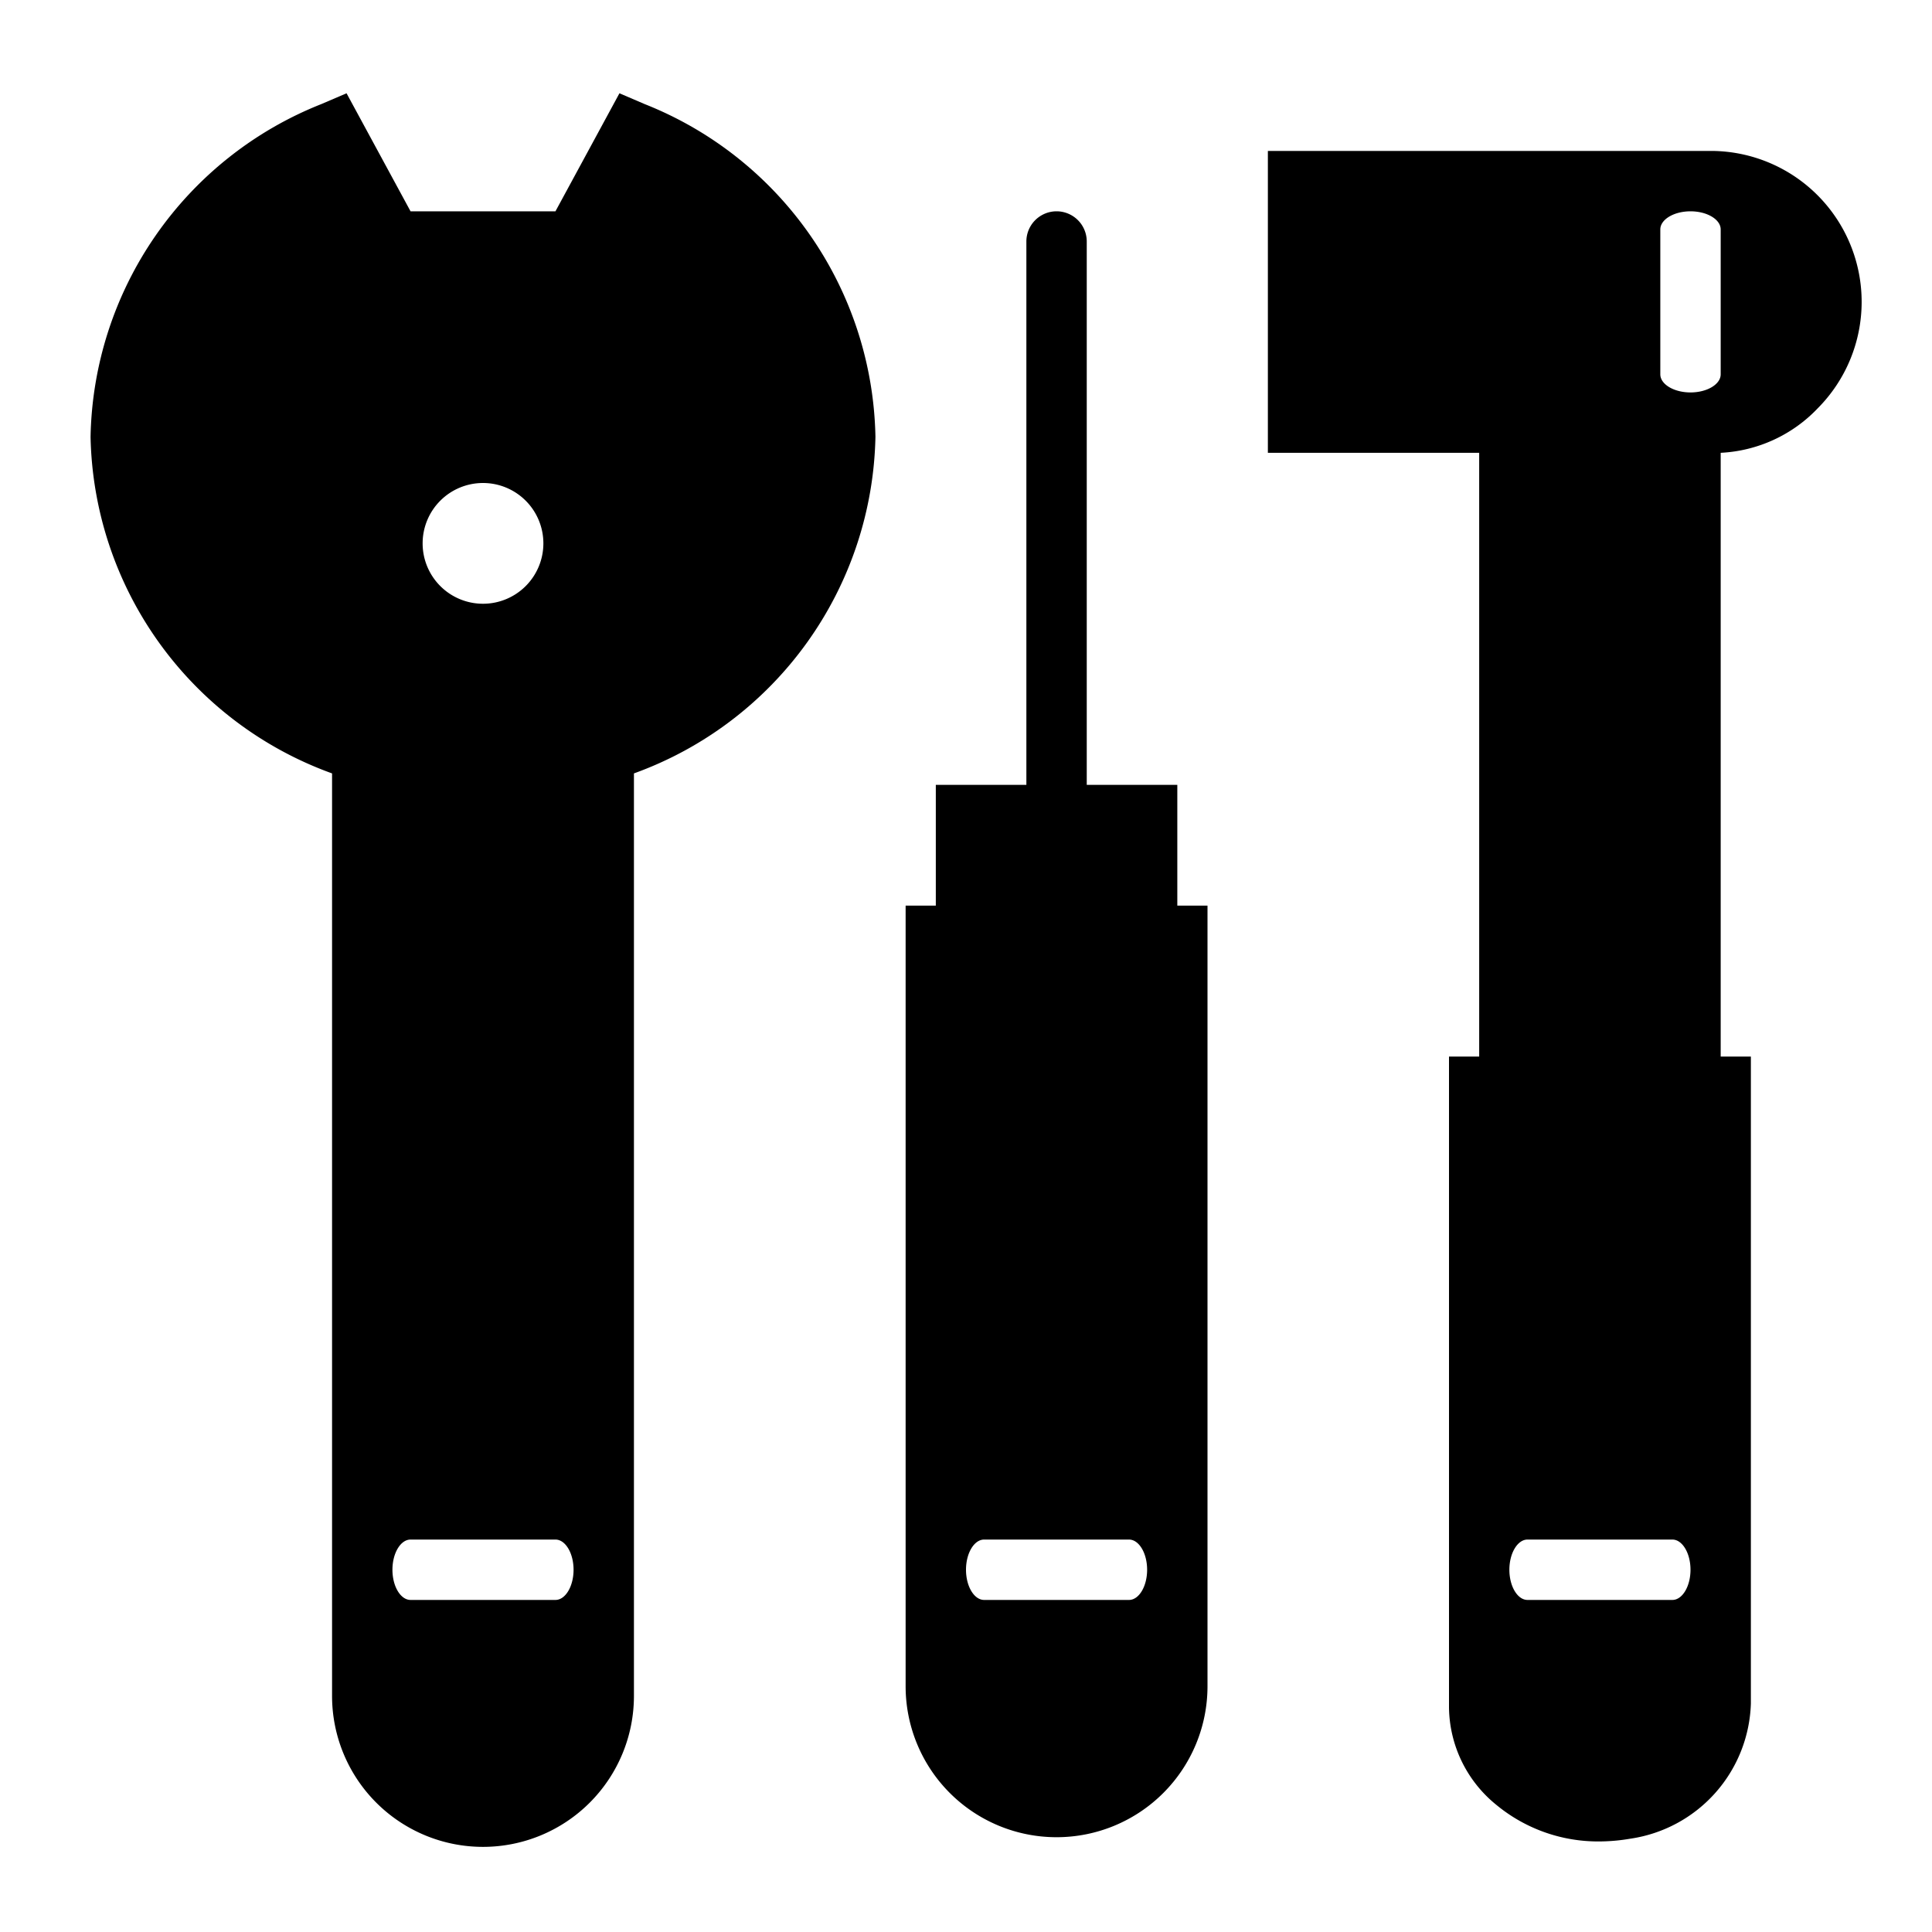 <?xml version="1.0" ?>
<svg fill="#000000" width="800px" height="800px" viewBox="0 0 64 64" xmlns="http://www.w3.org/2000/svg">
<defs>
<style>.cls-1{fill:none;}</style>
</defs>
<title/>
<g data-name="Layer 4" id="Layer_4">
<path d="M21.36,3.45l-.84-.36L18.4,7H13.6L11.48,3.09l-.84.36A12.1,12.1,0,0,0,3,14.47a12.11,12.11,0,0,0,8,11.15V56.18a5,5,0,0,0,10,0V25.62a12.11,12.11,0,0,0,8-11.15A12.1,12.1,0,0,0,21.36,3.45ZM16,16a2,2,0,1,1-2,2A2,2,0,0,1,16,16Zm2.4,37H13.6c-.33,0-.6-.45-.6-1s.27-1,.6-1h4.8c.33,0,.6.45.6,1S18.73,53,18.4,53Z"/>
<path d="M39,30V26H36V8a1,1,0,0,0-2,0V26H31v4H30V55.86a5,5,0,1,0,10,0V30ZM37.4,53H32.6c-.33,0-.6-.45-.6-1s.27-1,.6-1h4.8c.33,0,.6.45.6,1S37.73,53,37.4,53Z"/>
<path class="cls-1" d="M55.4,51H50.6c-.33,0-.6.45-.6,1s.27,1,.6,1h4.8c.33,0,.6-.45.6-1S55.73,51,55.4,51Z"/>
<path class="cls-1" d="M55.4,51H50.6c-.33,0-.6.45-.6,1s.27,1,.6,1h4.8c.33,0,.6-.45.6-1S55.73,51,55.4,51Z"/>
<path d="M60.22,13.52A5,5,0,0,0,56.74,5H42V15h7V35H48V56.57a4.21,4.21,0,0,0,1.57,3.22A5.29,5.29,0,0,0,53,61a6.18,6.18,0,0,0,1-.09,4.67,4.67,0,0,0,4-4.48V35H57V15A4.76,4.76,0,0,0,60.22,13.52ZM55,7.6c0-.33.45-.6,1-.6s1,.27,1,.6v4.8c0,.33-.45.6-1,.6s-1-.27-1-.6ZM55.4,53H50.6c-.33,0-.6-.45-.6-1s.27-1,.6-1h4.8c.33,0,.6.45.6,1S55.73,53,55.4,53Z"/>
</g>
</svg>